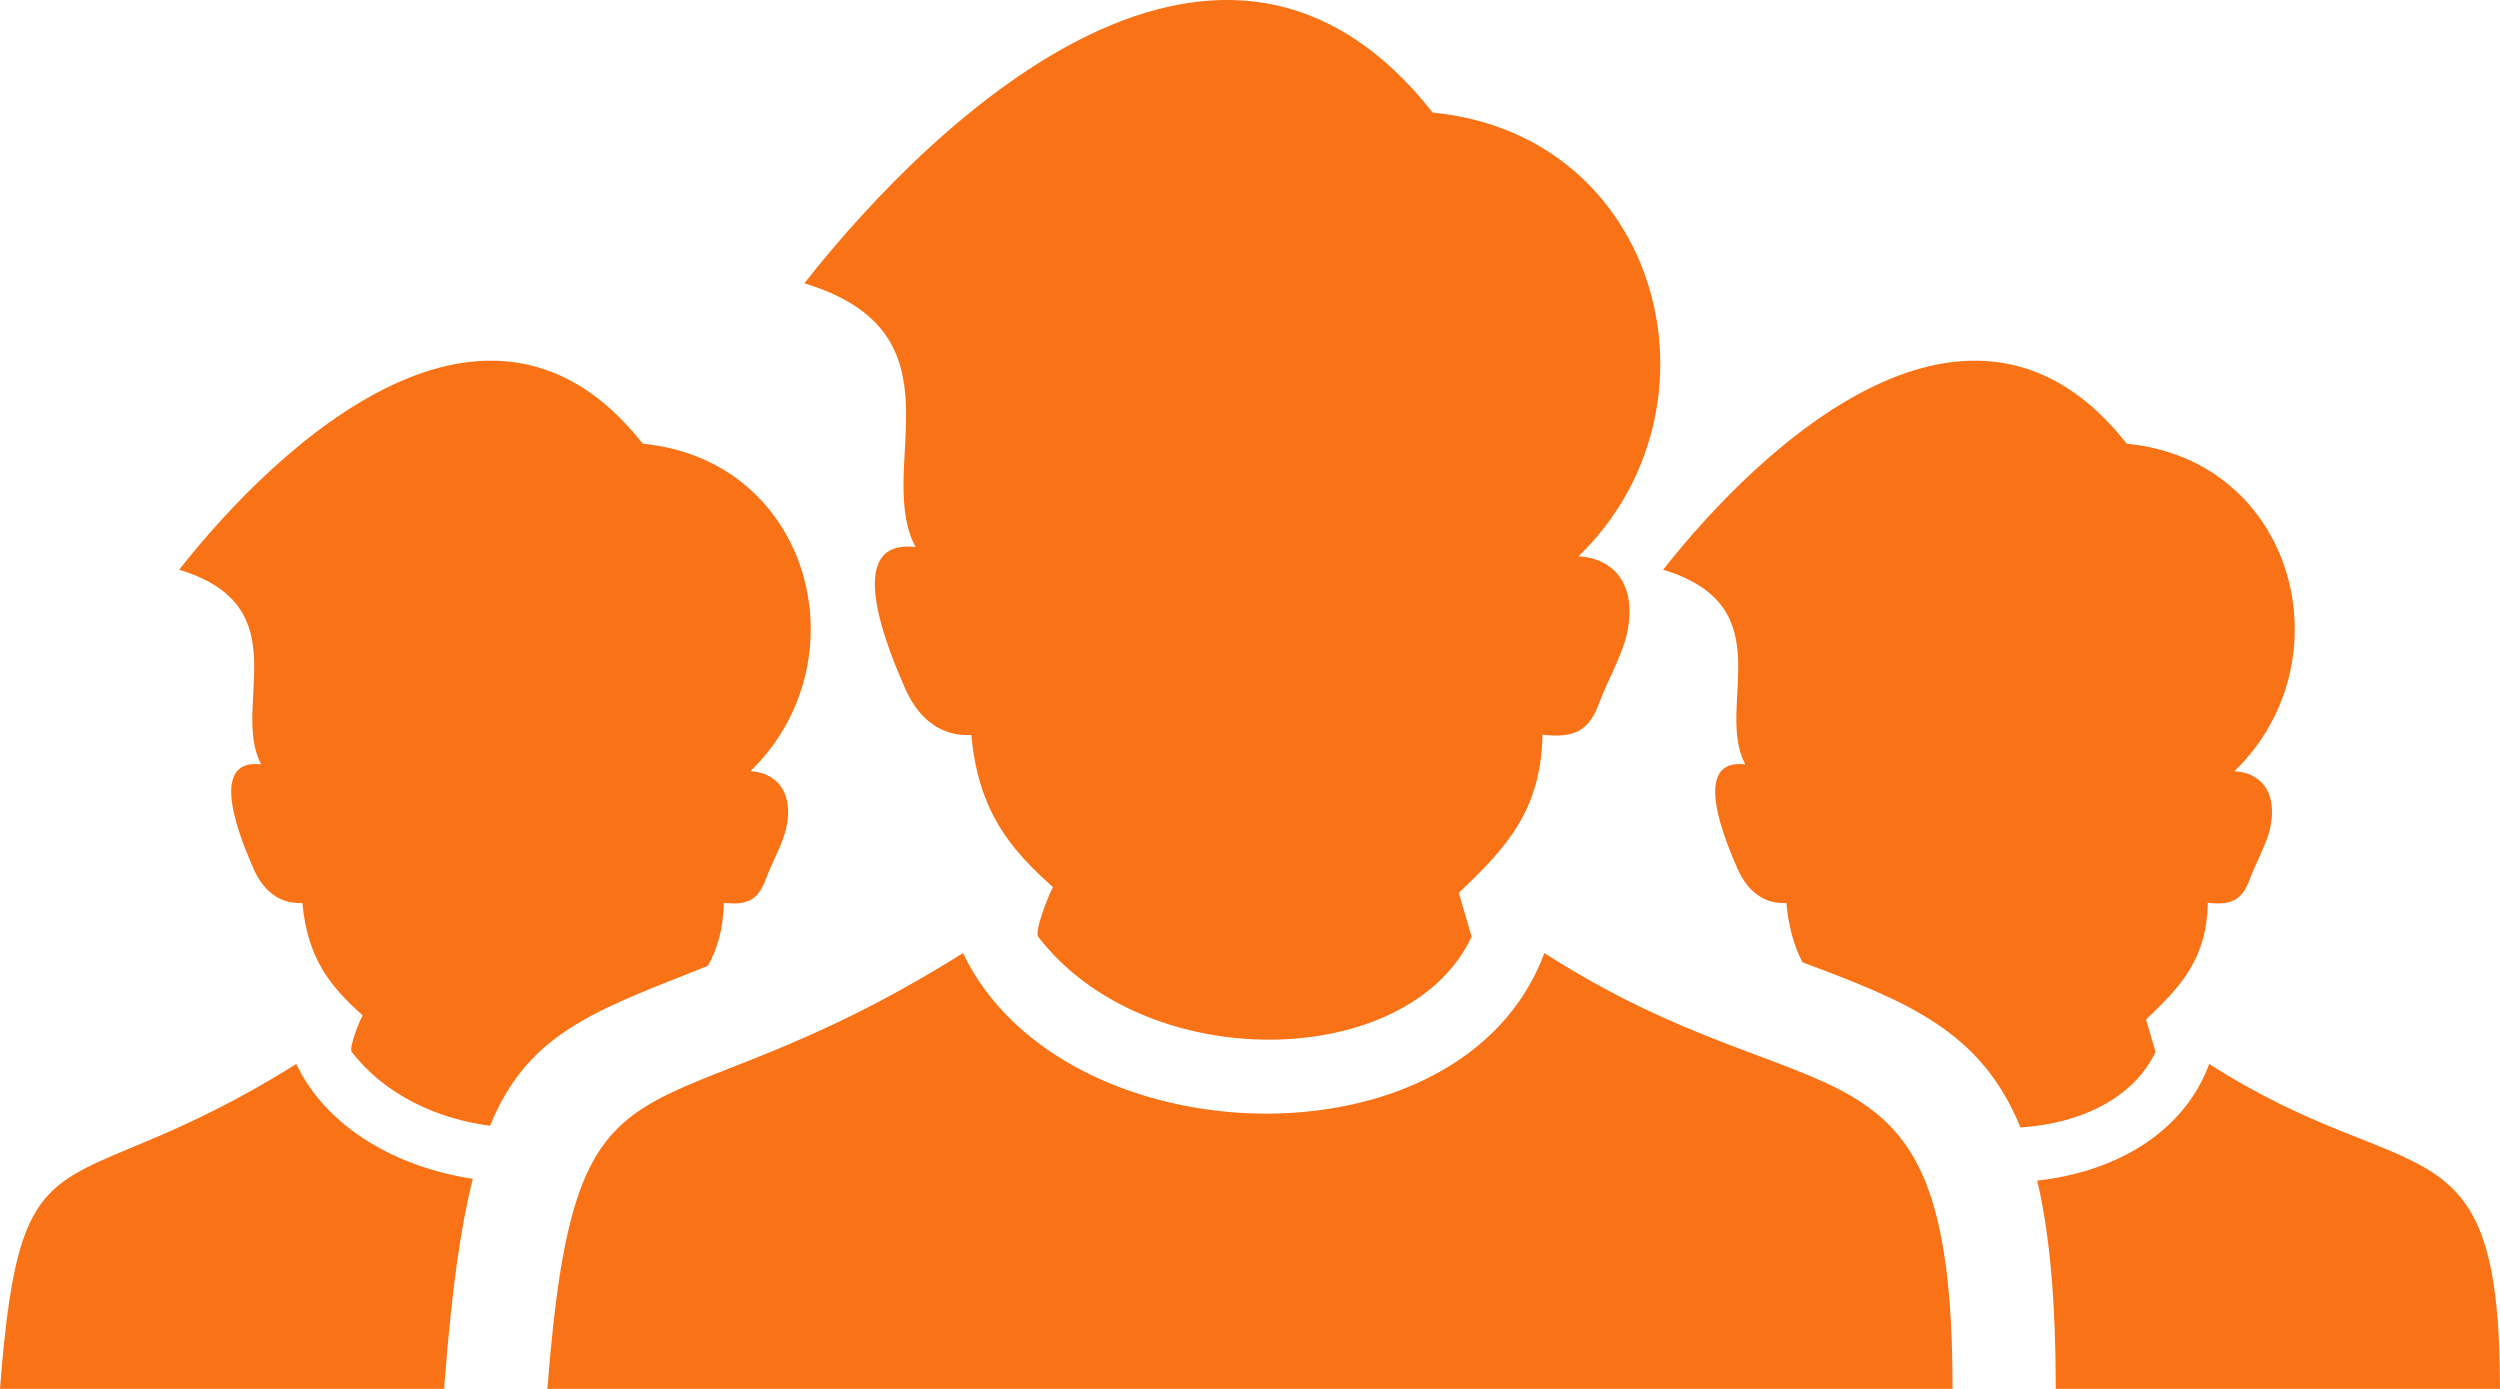 <svg width="72" height="40" viewBox="0 0 72 40" fill="none" xmlns="http://www.w3.org/2000/svg">
<g clip-path="url(#clip0_2229_446)">
<path fill-rule="evenodd" clip-rule="evenodd" d="M58.672 34.001C60.875 33.758 62.875 32.665 63.626 30.642C69.479 34.398 72 32.015 72 40H59.205C59.205 37.444 59.027 35.506 58.672 34.001ZM15.765 40C16.594 29.245 18.541 33.222 27.734 27.449C30.573 33.396 42.112 33.828 44.478 27.449C52.411 32.541 56.234 29.178 56.234 40H15.765ZM29.901 26.981C29.779 26.821 30.222 25.726 30.326 25.55C29.125 24.477 28.177 23.394 27.974 21.167L27.845 21.17C27.548 21.167 27.262 21.098 26.993 20.944C26.563 20.698 26.26 20.276 26.056 19.802C25.623 18.804 24.199 15.495 26.369 15.756C25.156 13.482 27.903 9.596 23.165 8.159C27.052 3.218 35.252 -4.4 41.261 3.242C47.838 3.881 49.889 11.727 45.461 16.024C45.72 16.034 45.965 16.094 46.181 16.21C47.005 16.653 47.032 17.613 46.816 18.419C46.602 19.092 46.329 19.548 46.073 20.204C45.761 21.091 45.305 21.256 44.425 21.16C44.38 23.352 43.372 24.427 42.013 25.713L42.384 26.977C40.565 30.852 33.002 31.009 29.901 26.981ZM0 40C0.61 32.063 1.748 34.902 8.532 30.642C9.415 32.492 11.44 33.619 13.617 33.95C13.261 35.356 13.012 37.181 12.821 39.615C12.805 39.74 12.797 39.869 12.797 40H0ZM10.131 30.296C10.039 30.179 10.367 29.37 10.444 29.241C9.558 28.449 8.858 27.65 8.709 26.007L8.613 26.008C8.394 26.006 8.182 25.955 7.983 25.842C7.667 25.661 7.443 25.349 7.293 24.999C6.974 24.264 5.923 21.821 7.523 22.014C6.629 20.336 8.655 17.468 5.16 16.408C8.028 12.762 14.078 7.142 18.512 12.779C23.366 13.252 24.879 19.041 21.611 22.212C21.802 22.219 21.984 22.262 22.143 22.349C22.75 22.676 22.771 23.384 22.611 23.979C22.454 24.476 22.253 24.811 22.064 25.297C21.833 25.951 21.497 26.072 20.846 26.001C20.832 26.752 20.663 27.325 20.386 27.818L19.97 27.983C16.906 29.187 15.164 29.873 14.112 32.422C12.576 32.221 11.073 31.521 10.131 30.296ZM51.91 27.713C51.675 27.255 51.511 26.707 51.448 26.007L51.352 26.008C51.133 26.006 50.92 25.955 50.723 25.842C50.406 25.661 50.182 25.349 50.032 24.999C49.712 24.264 48.662 21.821 50.264 22.014C49.368 20.336 51.394 17.468 47.898 16.408C50.767 12.762 56.817 7.142 61.252 12.779C66.105 13.252 67.62 19.041 64.351 22.212C64.543 22.219 64.723 22.262 64.883 22.349C65.49 22.676 65.51 23.384 65.35 23.979C65.192 24.476 64.991 24.811 64.803 25.297C64.572 25.951 64.236 26.072 63.586 26.001C63.553 27.619 62.809 28.412 61.806 29.362L62.08 30.294C61.453 31.63 59.899 32.367 58.189 32.47C57.059 29.703 54.976 28.861 51.91 27.713Z" fill="#F97316"/>
</g>
<defs>
<clipPath id="clip0_2229_446">
<rect width="72" height="40" fill="white"/>
</clipPath>
</defs>
</svg>
